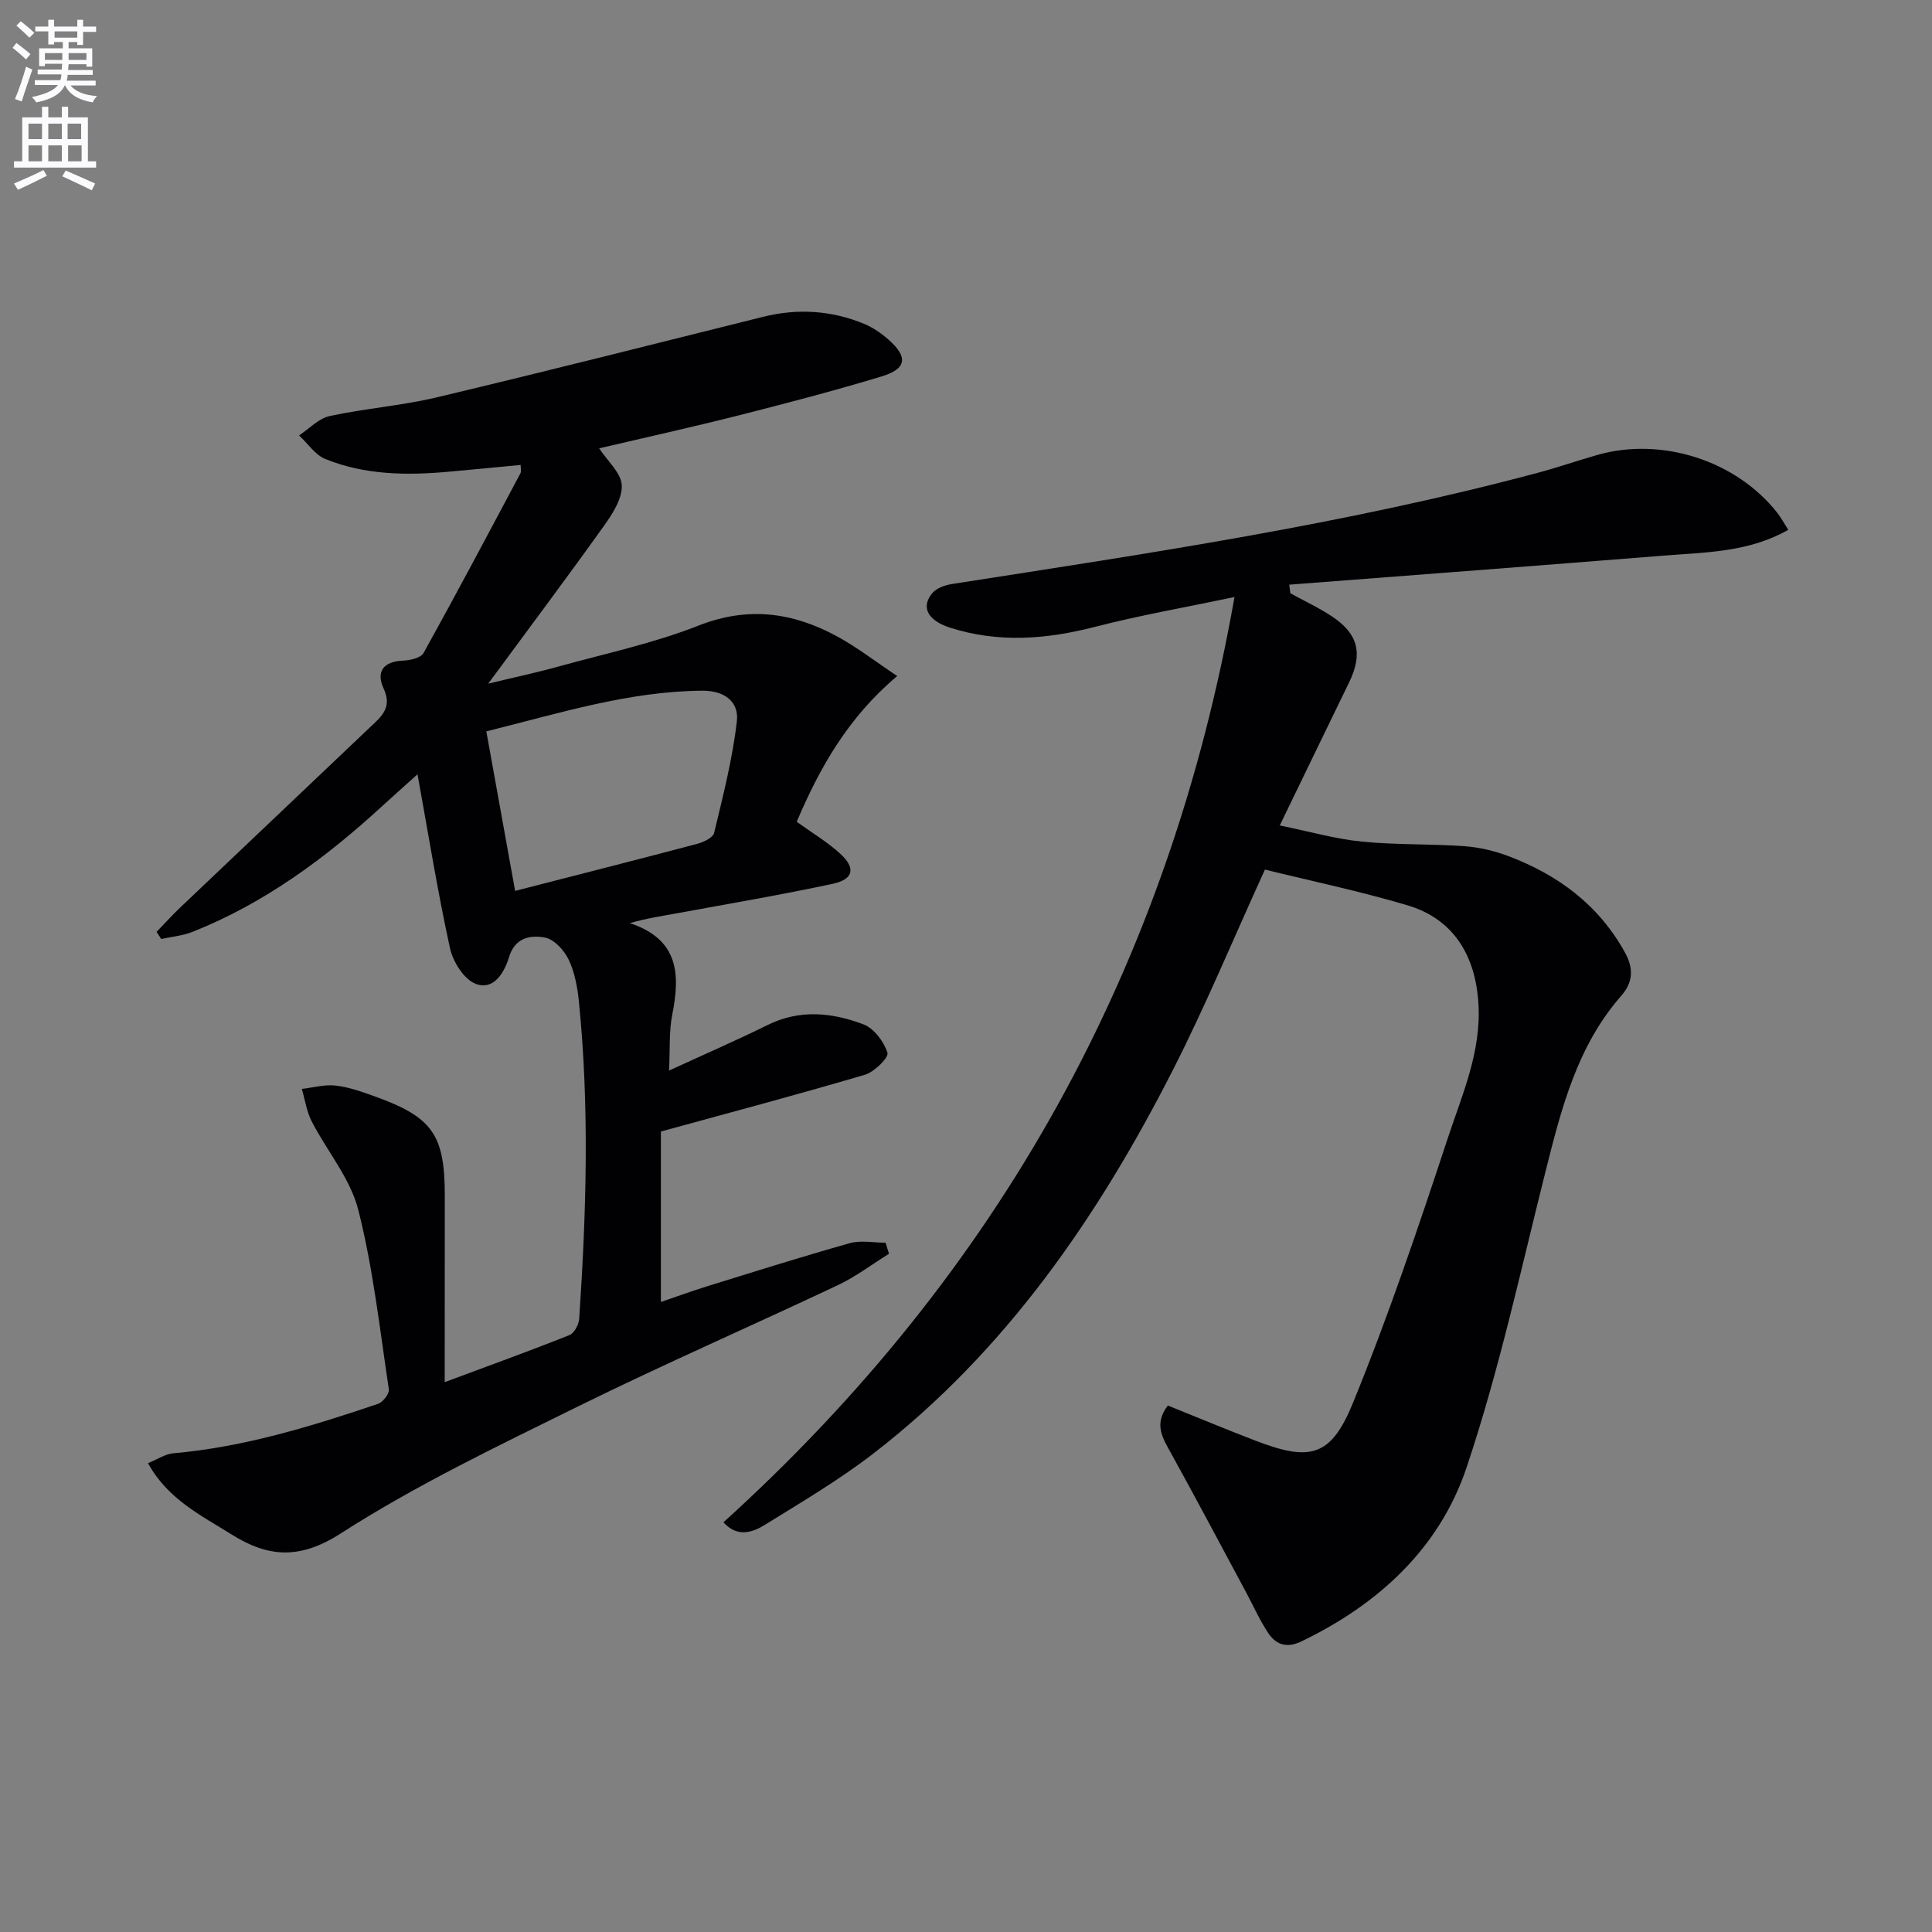 <svg enable-background="new 0 0 400 400" viewBox="0 0 400 400" xmlns="http://www.w3.org/2000/svg"><rect x="0" y="0" width="400" height="400" fill="#808080" stroke="none"/><path d="m2.6 9.9.8-1c.9.7 1.9 1.4 2.9 2.3l-.9 1.1c-1.1-1-2-1.8-2.8-2.4zm.5 10.6c.9-2.1 1.6-4.3 2.3-6.7.4.2.8.4 1.3.6-.7 2.1-1.5 4.3-2.2 6.6zm.3-15.2.9-.9c1 .8 2 1.6 2.8 2.4l-1 1c-.9-.9-1.8-1.7-2.7-2.5zm12.6-1.2h1.2v1.4h2.7v1.1h-2.7v2.7h-1.2v-.6h-1.8v1.3h4.9v3.8h-1.2v-.5h-3.7c0 .4-.1.9-.1 1.2h5.1v1h-5.2c0 .5-.1.9-.2 1.2h6v1h-5.2c1.1 1.3 2.9 2 5.5 2.2-.4.4-.7.8-.9 1.3-2.9-.5-4.8-1.6-5.7-3.5h-.1c-.8 1.7-2.7 2.9-5.9 3.5-.2-.4-.6-.8-.9-1.1 2.8-.6 4.6-1.4 5.4-2.5h-4.8v-1h5.3c.1-.3.2-.7.2-1.2h-4.9v-1h5c0-.4 0-.8.1-1.2h-3.6v.5h-1.2v-3.7h4.9v-1.3h-1.8v.5h-1.2v-2.7h-2.7v-1h2.7v-1.4h1.2v1.4h4.8zm-6.7 8.3h3.6c0-.4 0-.9 0-1.4h-3.6zm1.9-4.6h4.8v-1.3h-4.7v1.3zm6.7 3.2h-3.7v1.4h3.7z" fill="#fbfafc"/><path d="m8.7 22.1h1.3v2.2h2.8v-2.2h1.3v2.2h4.1v9.1h1.7v1.3h-17v-1.3h1.7v-9.1h4.1zm.3 13.1.7 1.2c-1.8.9-3.8 1.9-6 2.9-.2-.4-.5-.8-.8-1.3 2.3-1 4.4-1.9 6.1-2.8zm-3.1-6.4h2.8v-3.2h-2.8zm0 4.6h2.8v-3.3h-2.8zm4.1-4.6h2.8v-3.2h-2.8zm0 4.6h2.8v-3.3h-2.8zm3.6 1.9c2.1.9 4.1 1.8 6.1 2.7l-.7 1.4c-2.2-1.1-4.2-2-6.1-2.9zm3.2-9.7h-2.8v3.2h2.8zm-2.7 7.8h2.8v-3.3h-2.8z" fill="#fbfafc"/><g fill="#010104"><path d="m92.07 286.16c9.15-3.41 17.54-6.44 25.84-9.75.99-.39 1.93-2.19 2.01-3.4 1.47-21.9 2.14-43.82-.07-65.71-.3-2.94-.87-6.01-2.12-8.63-.92-1.92-2.98-4.18-4.87-4.55-2.97-.58-6.23-.04-7.46 4.01-1 3.27-3.17 6.97-6.9 5.57-2.41-.91-4.72-4.56-5.33-7.37-2.55-11.63-4.44-23.4-6.73-36.02-2.74 2.47-5.03 4.49-7.27 6.55-11.72 10.76-24.37 20.13-39.28 26.06-2.04.81-4.33 1.01-6.51 1.49-.32-.49-.64-.99-.96-1.48 1.6-1.65 3.13-3.36 4.79-4.94 13.49-12.83 27-25.64 40.5-38.46 2.04-1.94 3.18-3.8 1.73-6.94-1.64-3.54-.08-5.66 4.07-5.82 1.45-.06 3.63-.57 4.19-1.58 6.84-12.33 13.44-24.79 20.07-37.24.2-.37.02-.94.02-1.69-5.07.48-10 .97-14.93 1.41-8.68.78-17.33.68-25.51-2.64-2.12-.86-3.63-3.22-5.43-4.88 2.1-1.38 4.03-3.51 6.33-4.01 7.29-1.58 14.82-2.13 22.08-3.85 22.59-5.37 45.1-11.07 67.63-16.69 7.18-1.79 14.2-1.35 21 1.47 1.8.75 3.51 1.94 4.99 3.24 4.1 3.61 3.79 6.05-1.44 7.63-9.84 2.98-19.8 5.58-29.77 8.11-9.62 2.43-19.32 4.57-28.69 6.77 1.75 2.68 4.57 5.11 4.68 7.66.12 2.74-1.89 5.88-3.66 8.35-7.62 10.68-15.5 21.17-23.99 32.71 5.38-1.3 9.96-2.27 14.46-3.52 9.75-2.7 19.74-4.82 29.11-8.51 10.27-4.03 19.53-2.72 28.68 2.26 4.18 2.27 7.98 5.23 12.43 8.2-10.17 8.54-16.05 18.97-20.81 30.17 3.21 2.32 6.37 4.19 9.03 6.63 3.25 2.98 2.74 5.29-1.6 6.22-10.7 2.29-21.49 4.12-32.25 6.1-3.04.56-6.1 1-9.74 2.03 10.18 3.37 10.45 10.62 8.79 18.96-.69 3.48-.44 7.15-.66 11.57 7.3-3.36 13.94-6.24 20.42-9.44 6.65-3.29 13.35-2.58 19.82-.13 2.19.83 4.25 3.58 4.98 5.89.31.97-2.71 3.96-4.65 4.54-13.67 4.04-27.45 7.7-42.26 11.76v35.29c2.89-.98 6.21-2.2 9.58-3.25 9.82-3.04 19.62-6.14 29.51-8.92 2.3-.65 4.94-.1 7.42-.1.24.76.48 1.53.72 2.29-3.52 2.18-6.86 4.73-10.58 6.49-17.88 8.45-36.02 16.35-53.75 25.09-16.69 8.23-33.59 16.31-49.2 26.33-8.64 5.55-15.18 4.86-22.66.16-6.24-3.92-13.12-7.23-17.23-14.72 1.99-.8 3.57-1.89 5.23-2.04 14.65-1.29 28.58-5.57 42.4-10.24 1.01-.34 2.37-2.1 2.24-2.99-1.88-12.45-3.25-25.05-6.34-37.2-1.65-6.49-6.48-12.15-9.64-18.3-1.05-2.04-1.38-4.46-2.04-6.71 2.35-.27 4.74-.96 7.03-.69 2.77.32 5.49 1.31 8.14 2.26 11.91 4.3 14.43 7.93 14.43 20.55-.02 12.5-.02 24.98-.02 38.59zm14.58-101.71c13.04-3.35 25.38-6.48 37.69-9.74 1.32-.35 3.27-1.27 3.51-2.26 1.84-7.66 3.82-15.34 4.71-23.14.46-4-2.54-6.35-7.17-6.31-15.27.12-29.61 4.68-44.7 8.42 1.98 10.95 3.88 21.47 5.96 33.03z"/><path d="m267.15 122.83c2.88 1.58 5.89 2.98 8.62 4.79 5.49 3.65 6.43 7.75 3.53 13.7-4.65 9.55-9.27 19.12-14.34 29.58 6.08 1.24 11.47 2.79 16.95 3.34 7.06.71 14.22.45 21.32.96 3.06.22 6.19.96 9.07 2.05 10.24 3.88 18.62 10.03 24.09 19.88 1.95 3.5 1.65 6.32-.74 9.05-9.11 10.41-12.37 23.26-15.63 36.22-5.17 20.57-9.66 41.39-16.39 61.45-5.59 16.67-18.21 28.3-34.2 35.99-3.04 1.46-5.23.68-6.85-1.73-1.75-2.61-3.03-5.53-4.52-8.31-5.18-9.63-10.29-19.3-15.58-28.87-1.73-3.13-3.68-6.03-.69-9.93 6.02 2.42 12.08 4.95 18.21 7.3 11.23 4.3 15.54 3.37 20.12-7.85 7.32-17.94 13.55-36.36 19.62-54.78 2.98-9.04 6.98-17.91 6.35-27.94-.62-9.99-5.23-17.49-14.67-20.29-9.81-2.92-19.86-5.02-29.53-7.4-6.63 14.53-12.34 28.32-19.1 41.58-15.48 30.36-34.54 58.1-61.84 79.22-7.08 5.48-14.86 10.07-22.49 14.8-2.62 1.63-5.75 2.77-8.68-.46 56.98-51.63 92.31-114.99 105.81-191.57-10.23 2.15-19.67 3.79-28.91 6.18-10.05 2.59-19.95 3.35-29.93.18-4.67-1.49-6.13-4.23-3.76-7.14.88-1.08 2.7-1.7 4.19-1.93 40.65-6.34 81.36-12.35 121.18-23.01 4.16-1.11 8.25-2.53 12.39-3.71 13.32-3.78 28.74 1.19 37.22 12 .79 1.01 1.4 2.16 2.27 3.52-8.26 4.68-17.17 4.64-25.87 5.34-25.81 2.07-51.63 4.02-77.44 6.01.07.59.14 1.19.22 1.78z"/></g></svg>
